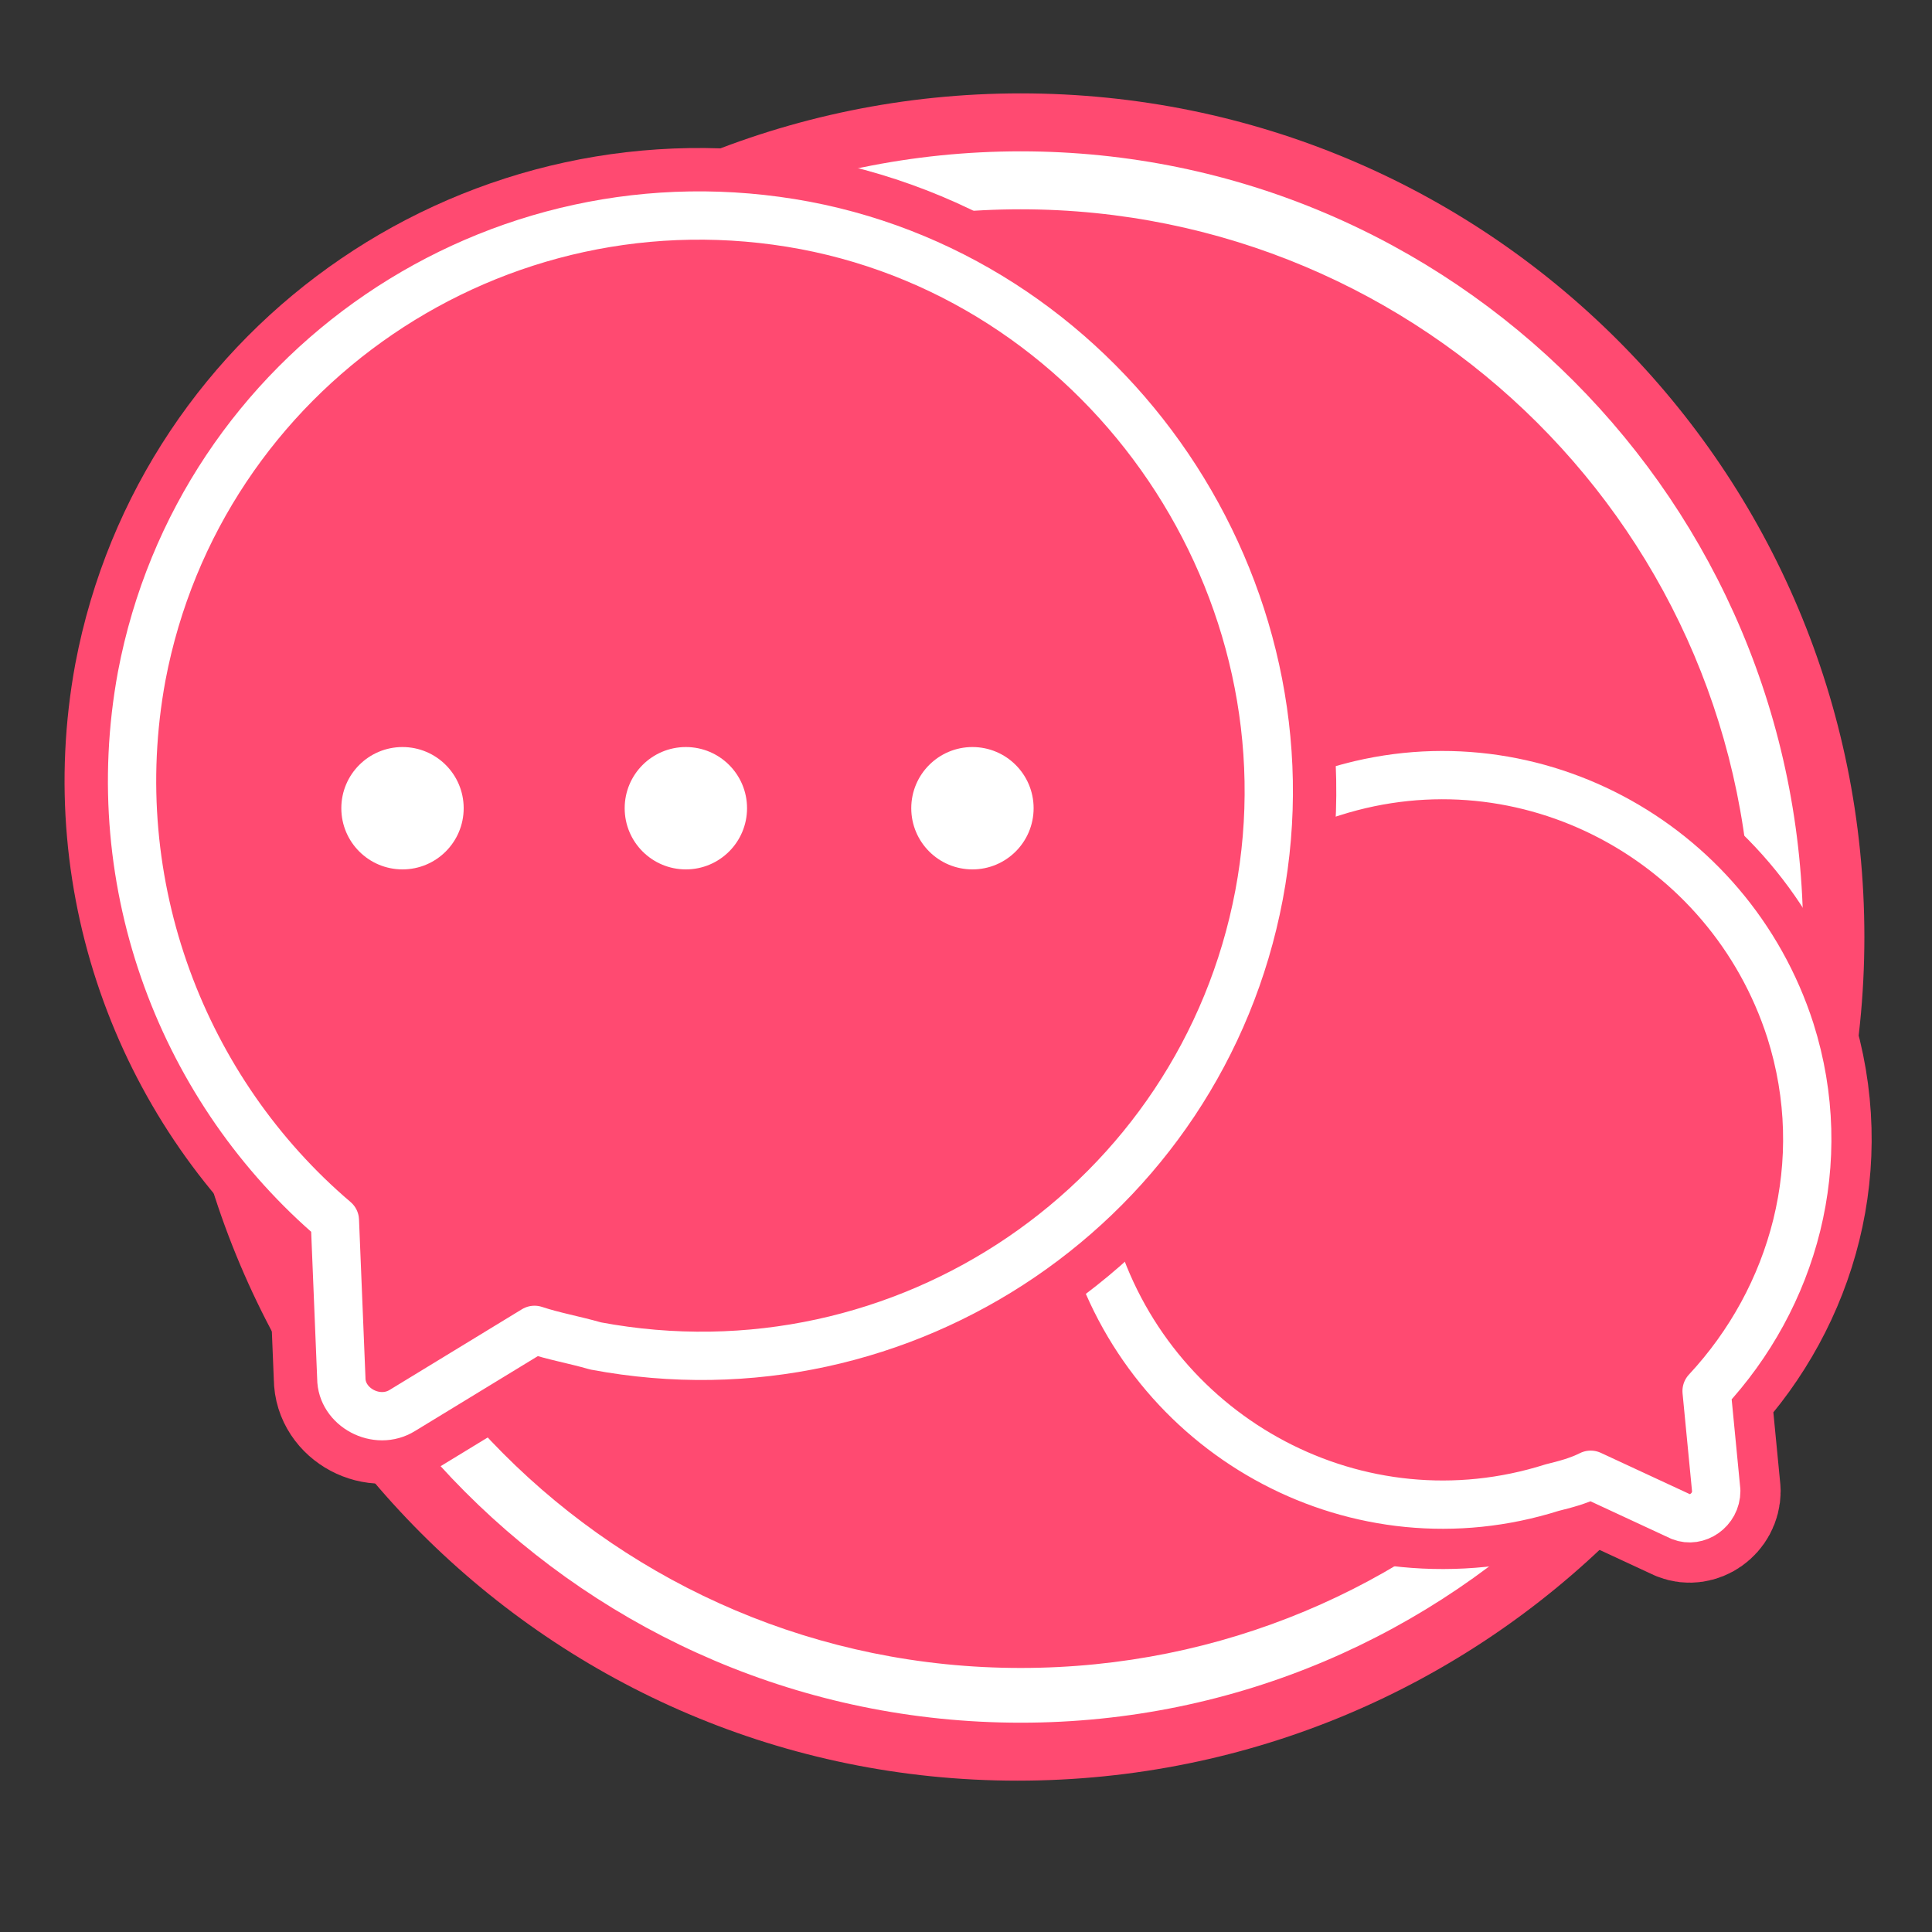 <?xml version="1.0" encoding="utf-8"?>
<!-- Generator: Adobe Illustrator 28.1.0, SVG Export Plug-In . SVG Version: 6.00 Build 0)  -->
<svg version="1.1" id="Warstwa_1" xmlns="http://www.w3.org/2000/svg" xmlns:xlink="http://www.w3.org/1999/xlink" x="0px" y="0px"
	 viewBox="0 0 60 60" style="enable-background:new 0 0 60 60;" xml:space="preserve">
<rect x="0" y="0" width="60" height="60" fill="#333333" stroke="none"/>
<style type="text/css">
	.st0{fill:#FF4A71;}
	.st1{fill:#FFFFFF;}
	.st2{fill:none;stroke:#FF4A71;stroke-width:4;stroke-linejoin:round;stroke-miterlimit:10;}
	.st3{fill:none;stroke:#FFFFFF;stroke-width:1.5;stroke-linejoin:round;stroke-miterlimit:10;}
	.st4{fill:none;stroke:#FF4A71;stroke-width:4.193;stroke-linejoin:round;stroke-miterlimit:10;}
</style>
<path class="st0" d="M57.9,29.1c0-14.5-11.7-26.2-26.2-26.2C17.2,2.9,5.4,14.7,5.4,29.1s11.7,26.2,26.2,26.2
	C46.1,55.3,57.9,43.6,57.9,29.1"/>
<path class="st1" d="M31.7,4.7c-13.5,0-24.4,11-24.4,24.4s10.9,24.4,24.4,24.4C45.1,53.5,56,42.6,56,29.1S45.1,4.7,31.7,4.7
	 M31.7,51.8C19.1,51.8,9,41.6,9,29.1S19.1,6.5,31.7,6.5c12.5,0,22.7,10.1,22.7,22.7S44.2,51.8,31.7,51.8"/>
<g>
	<path class="st0" d="M41.4,24.6c6-1.9,12.3,1.5,14.2,7.4c1.3,4.1,0.1,8.3-2.6,11.2l0.3,3.1c0,0.6-0.6,1-1.1,0.8l-2.8-1.3
		c-0.4,0.2-0.8,0.3-1.2,0.4c-6,1.9-12.3-1.5-14.2-7.4C32.1,32.8,35.5,26.4,41.4,24.6z"/>
	<path class="st2" d="M41.4,24.6c6-1.9,12.3,1.5,14.2,7.4c1.3,4.1,0.1,8.3-2.6,11.2l0.3,3.1c0,0.6-0.6,1-1.1,0.8l-2.8-1.3
		c-0.4,0.2-0.8,0.3-1.2,0.4c-6,1.9-12.3-1.5-14.2-7.4C32.1,32.8,35.5,26.4,41.4,24.6z"/>
	<path class="st3" d="M41.4,24.6c6-1.9,12.3,1.5,14.2,7.4c1.3,4.1,0.1,8.3-2.6,11.2l0.3,3.1c0,0.6-0.6,1-1.1,0.8l-2.8-1.3
		c-0.4,0.2-0.8,0.3-1.2,0.4c-6,1.9-12.3-1.5-14.2-7.4C32.1,32.8,35.5,26.4,41.4,24.6z"/>
</g>
<g>
	<path class="st0" d="M25,7C15.4,5.2,6.2,11.5,4.4,21c-1.2,6.5,1.3,12.9,6,16.9l0.2,4.9c0,0.9,1.1,1.5,1.9,1l4.1-2.5
		c0.6,0.2,1.2,0.3,1.9,0.5c9.6,1.8,18.8-4.5,20.6-14S34.5,8.8,25,7z"/>
	<path class="st4" d="M25,7C15.4,5.2,6.2,11.5,4.4,21c-1.2,6.5,1.3,12.9,6,16.9l0.2,4.9c0,0.9,1.1,1.5,1.9,1l4.1-2.5
		c0.6,0.2,1.2,0.3,1.9,0.5c9.6,1.8,18.8-4.5,20.6-14S34.5,8.8,25,7z"/>
	<path class="st3" d="M25,7C15.4,5.2,6.2,11.5,4.4,21c-1.2,6.5,1.3,12.9,6,16.9l0.2,4.9c0,0.9,1.1,1.5,1.9,1l4.1-2.5
		c0.6,0.2,1.2,0.3,1.9,0.5c9.6,1.8,18.8-4.5,20.6-14S34.5,8.8,25,7z"/>
</g>
<circle class="st1" cx="12.5" cy="25.1" r="1.9"/>
<circle class="st1" cx="21.3" cy="25.1" r="1.9"/>
<circle class="st1" cx="30.2" cy="25.1" r="1.9"/>
</svg>
